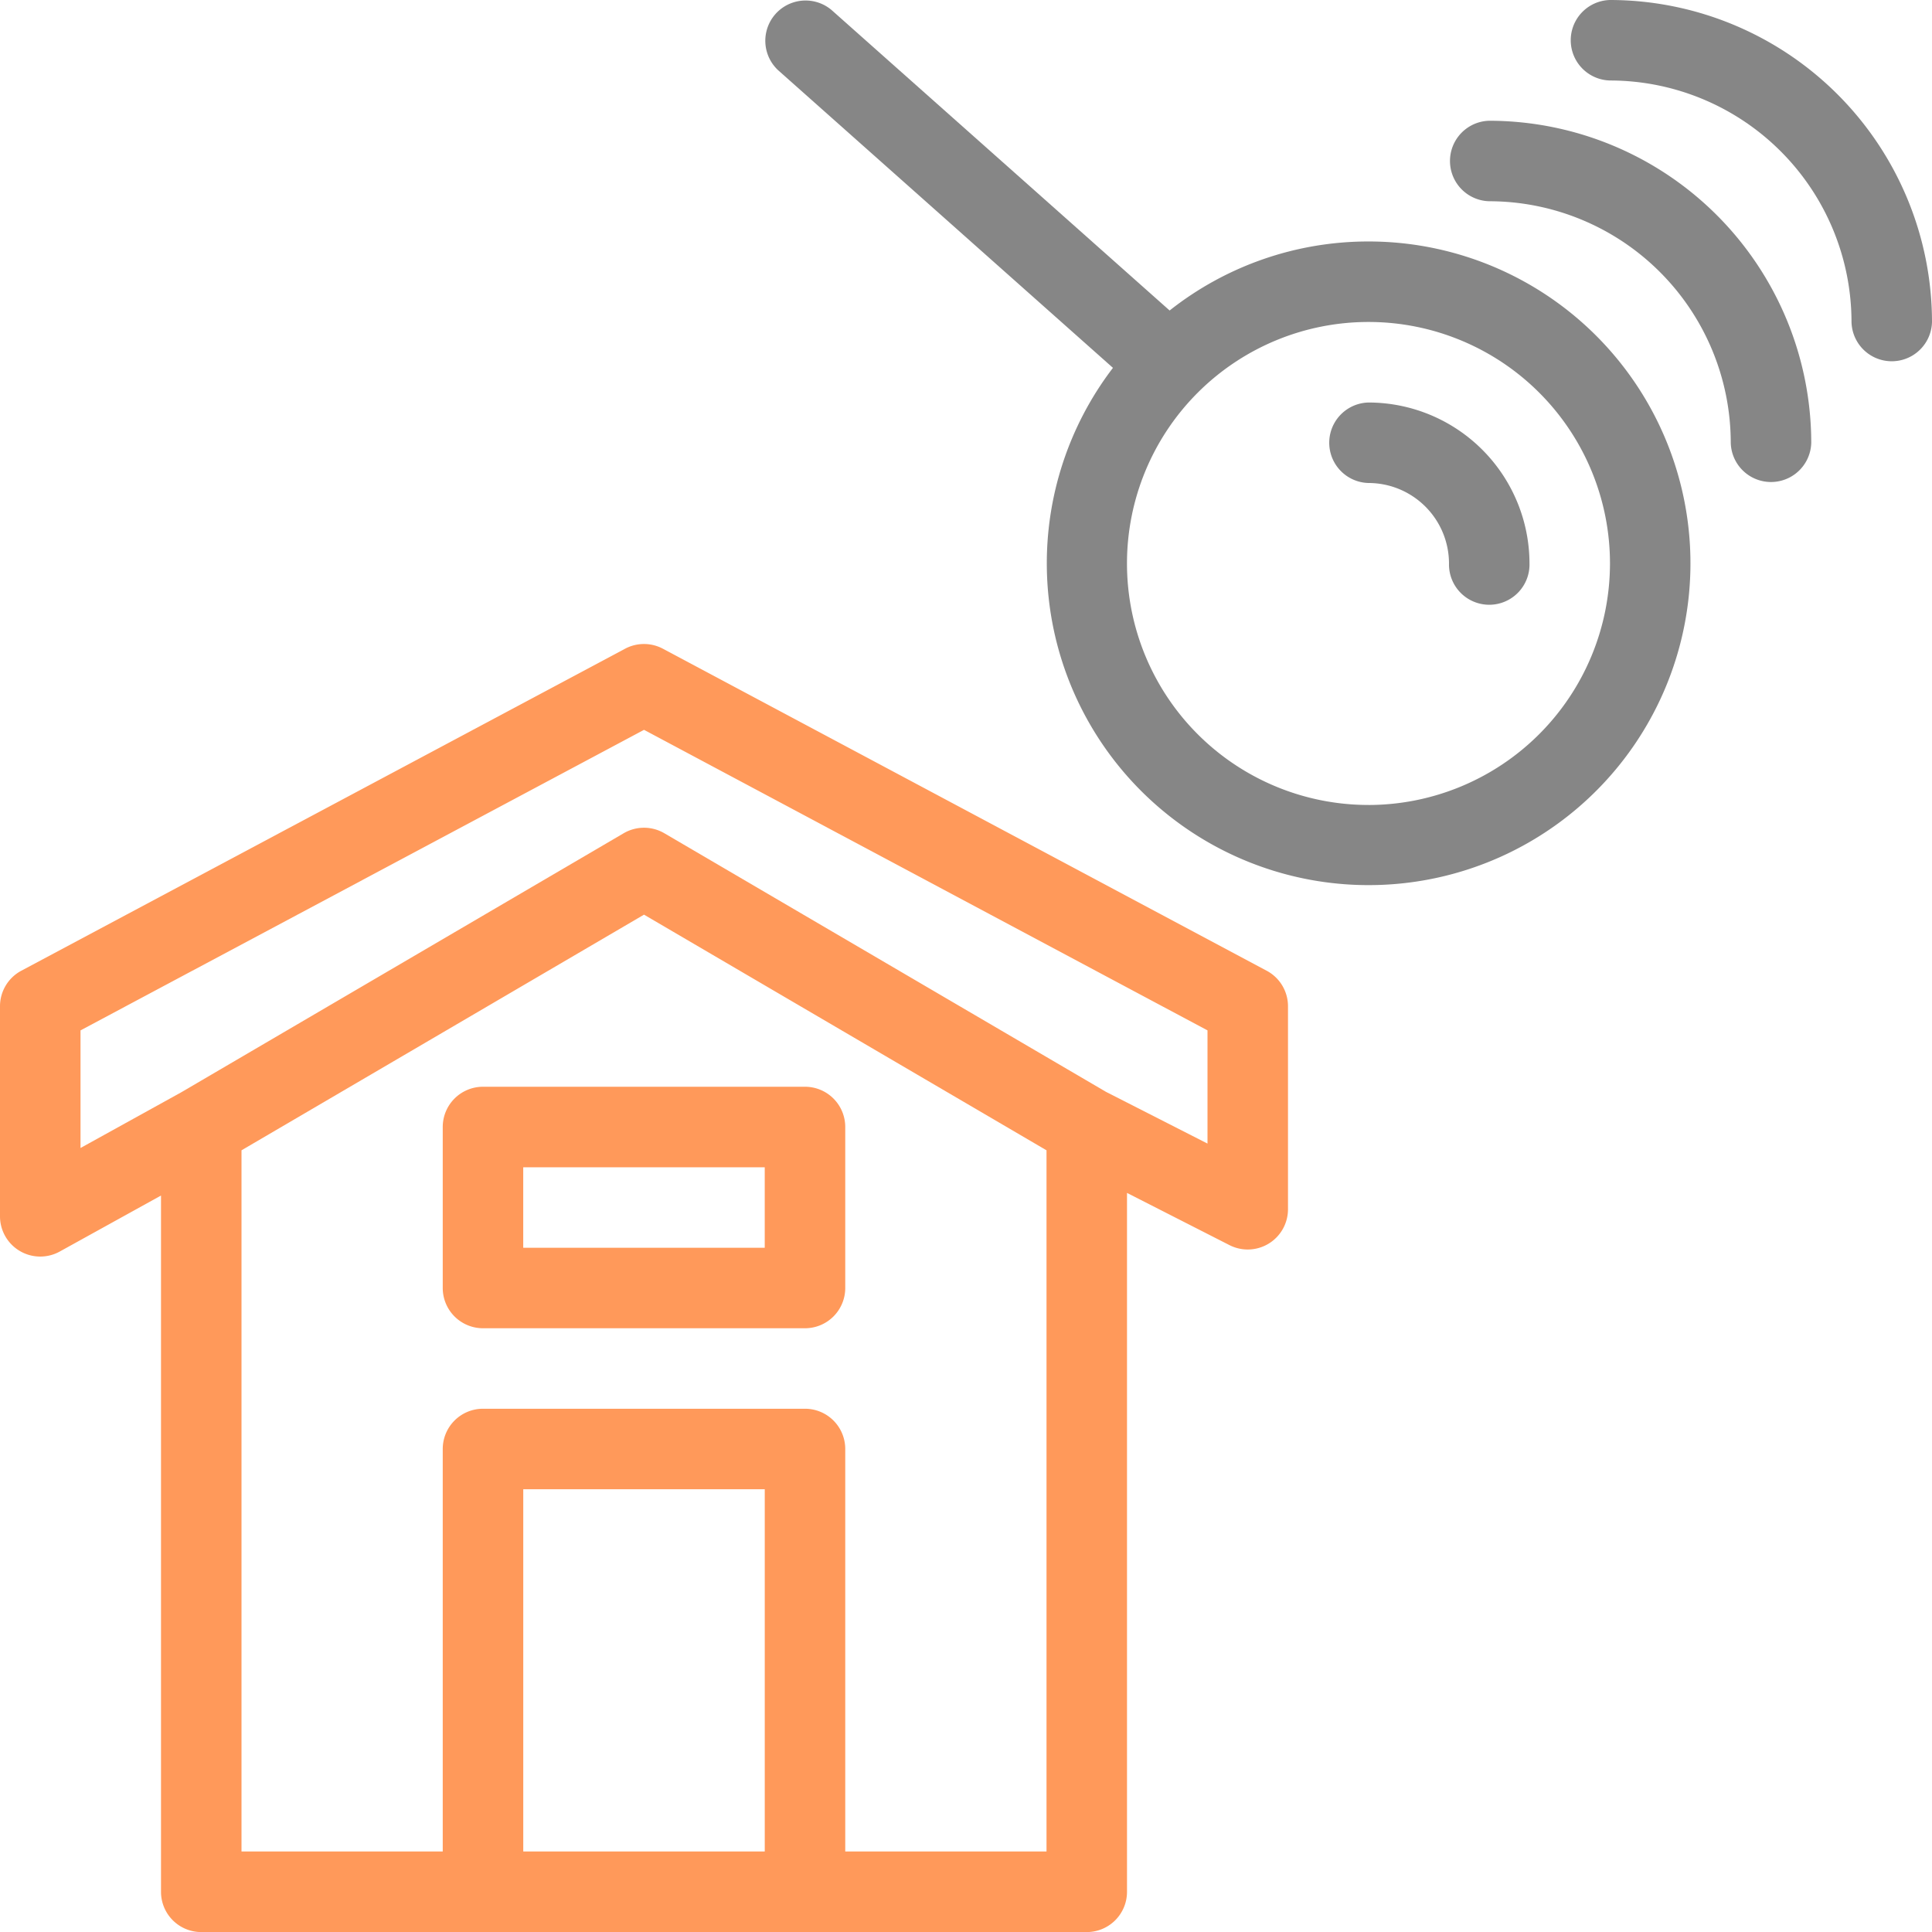 <svg xmlns="http://www.w3.org/2000/svg" width="80" height="80" viewBox="0 0 80 80">
  <g id="icon_08" transform="translate(-20 -20)">
    <path id="パス_19549" data-name="パス 19549" d="M72.451,193.53l-25-13.333a1.667,1.667,0,0,0-1.569,0l-25,13.333A1.667,1.667,0,0,0,20,195v8.7a1.667,1.667,0,0,0,2.473,1.458l4.194-2.319v28.831a1.667,1.667,0,0,0,1.667,1.667H65a1.667,1.667,0,0,0,1.667-1.667V202.73l4.243,2.162a1.667,1.667,0,0,0,2.423-1.485V195A1.666,1.666,0,0,0,72.451,193.53ZM41.667,230V215h10v15Zm21.667,0H55V213.334a1.667,1.667,0,0,0-1.667-1.667H40a1.667,1.667,0,0,0-1.667,1.667V230H30V200.966l16.667-9.758,16.667,9.758ZM70,200.687l-4.2-2.14-18.291-10.71a1.667,1.667,0,0,0-1.684,0L27.508,198.562l-4.174,2.308V196l23.333-12.445L70,196Z" transform="translate(0 -133.334)" fill="#ff995a"/>
    <path id="パス_19550" data-name="パス 19550" d="M235,30a13.262,13.262,0,0,0-8.234,2.858L212.774,20.422a1.667,1.667,0,0,0-2.215,2.491l13.86,12.32A13.326,13.326,0,1,0,235,30Zm0,23.333a10,10,0,1,1,10-10A10.011,10.011,0,0,1,235,53.334Z" transform="translate(-158.334 -0.001)" fill="#868686"/>
    <path id="パス_19551" data-name="パス 19551" d="M351.667,120a1.667,1.667,0,0,0,0,3.333A3.337,3.337,0,0,1,355,126.667a1.667,1.667,0,1,0,3.333,0A6.674,6.674,0,0,0,351.667,120Z" transform="translate(-275 -83.333)" fill="#868686"/>
    <path id="パス_19552" data-name="パス 19552" d="M381.667,50a1.667,1.667,0,0,0,0,3.333,10.011,10.011,0,0,1,10,10,1.667,1.667,0,0,0,3.333,0A13.348,13.348,0,0,0,381.667,50Z" transform="translate(-300 -25)" fill="#868686"/>
    <path id="パス_19553" data-name="パス 19553" d="M411.667,20a1.667,1.667,0,0,0,0,3.333,10.011,10.011,0,0,1,10,10,1.667,1.667,0,0,0,3.333,0A13.348,13.348,0,0,0,411.667,20Z" transform="translate(-325)" fill="#868686"/>
    <path id="パス_19554" data-name="パス 19554" d="M130,291.667v6.667A1.667,1.667,0,0,0,131.667,300H145a1.667,1.667,0,0,0,1.667-1.667v-6.667A1.667,1.667,0,0,0,145,290H131.667A1.667,1.667,0,0,0,130,291.667Zm3.333,1.667h10v3.333h-10Z" transform="translate(-91.667 -225)" fill="#ff995a"/>
  </g>
</svg>